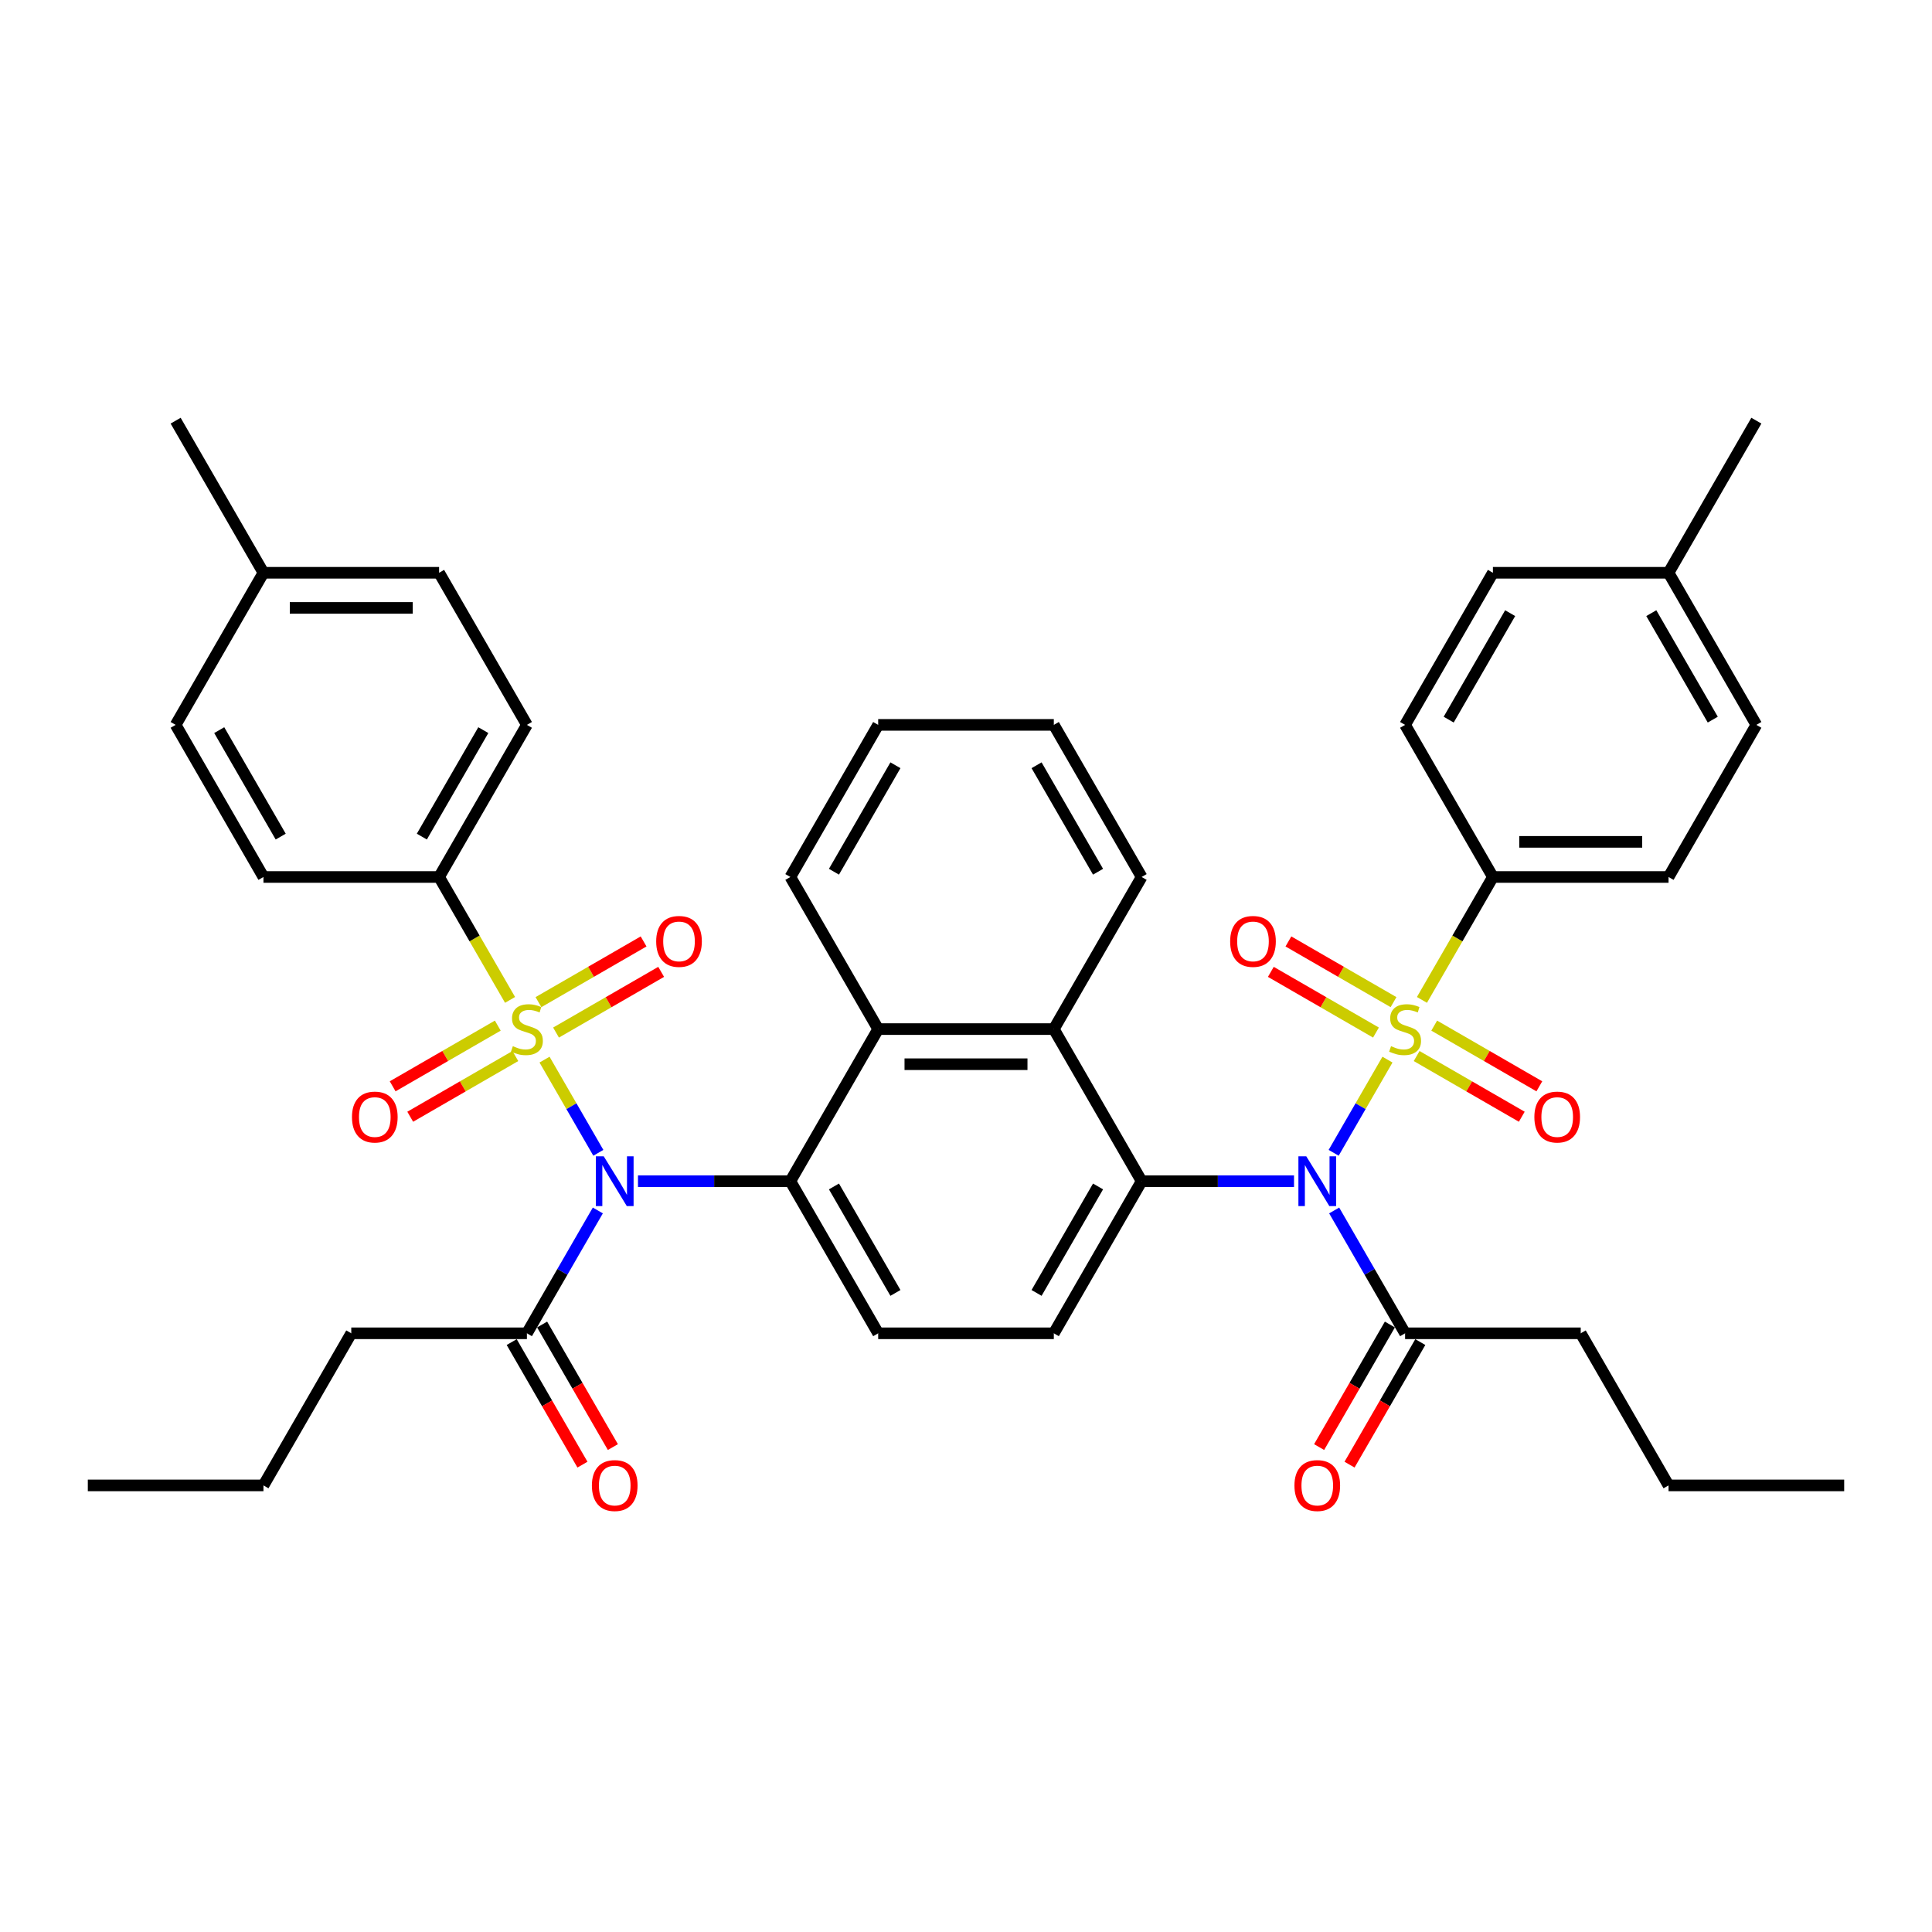 <?xml version='1.0' encoding='iso-8859-1'?>
<svg version='1.1' baseProfile='full'
              xmlns='http://www.w3.org/2000/svg'
                      xmlns:rdkit='http://www.rdkit.org/xml'
                      xmlns:xlink='http://www.w3.org/1999/xlink'
                  xml:space='preserve'
width='1000px' height='1000px' viewBox='0 0 1000 1000'>
<!-- END OF HEADER -->
<rect style='opacity:1.0;fill:#FFFFFF;stroke:none' width='1000' height='1000' x='0' y='0'> </rect>
<path class='bond-1' d='M 281.849,548.456 L 295.775,572.576' style='fill:none;fill-rule:evenodd;stroke:#CCCC00;stroke-width:6px;stroke-linecap:butt;stroke-linejoin:miter;stroke-opacity:1' />
<path class='bond-1' d='M 295.775,572.576 L 309.701,596.696' style='fill:none;fill-rule:evenodd;stroke:#0000FF;stroke-width:6px;stroke-linecap:butt;stroke-linejoin:miter;stroke-opacity:1' />
<path class='bond-9' d='M 264.004,517.547 L 245.638,485.736' style='fill:none;fill-rule:evenodd;stroke:#CCCC00;stroke-width:6px;stroke-linecap:butt;stroke-linejoin:miter;stroke-opacity:1' />
<path class='bond-9' d='M 245.638,485.736 L 227.273,453.926' style='fill:none;fill-rule:evenodd;stroke:#000000;stroke-width:6px;stroke-linecap:butt;stroke-linejoin:miter;stroke-opacity:1' />
<path class='bond-13' d='M 287.8,534.451 L 315.008,518.742' style='fill:none;fill-rule:evenodd;stroke:#CCCC00;stroke-width:6px;stroke-linecap:butt;stroke-linejoin:miter;stroke-opacity:1' />
<path class='bond-13' d='M 315.008,518.742 L 342.215,503.034' style='fill:none;fill-rule:evenodd;stroke:#FF0000;stroke-width:6px;stroke-linecap:butt;stroke-linejoin:miter;stroke-opacity:1' />
<path class='bond-13' d='M 278.709,518.705 L 305.917,502.996' style='fill:none;fill-rule:evenodd;stroke:#CCCC00;stroke-width:6px;stroke-linecap:butt;stroke-linejoin:miter;stroke-opacity:1' />
<path class='bond-13' d='M 305.917,502.996 L 333.124,487.288' style='fill:none;fill-rule:evenodd;stroke:#FF0000;stroke-width:6px;stroke-linecap:butt;stroke-linejoin:miter;stroke-opacity:1' />
<path class='bond-14' d='M 257.655,530.861 L 230.447,546.569' style='fill:none;fill-rule:evenodd;stroke:#CCCC00;stroke-width:6px;stroke-linecap:butt;stroke-linejoin:miter;stroke-opacity:1' />
<path class='bond-14' d='M 230.447,546.569 L 203.239,562.277' style='fill:none;fill-rule:evenodd;stroke:#FF0000;stroke-width:6px;stroke-linecap:butt;stroke-linejoin:miter;stroke-opacity:1' />
<path class='bond-14' d='M 266.745,546.607 L 239.538,562.315' style='fill:none;fill-rule:evenodd;stroke:#CCCC00;stroke-width:6px;stroke-linecap:butt;stroke-linejoin:miter;stroke-opacity:1' />
<path class='bond-14' d='M 239.538,562.315 L 212.33,578.023' style='fill:none;fill-rule:evenodd;stroke:#FF0000;stroke-width:6px;stroke-linecap:butt;stroke-linejoin:miter;stroke-opacity:1' />
<path class='bond-0' d='M 718.151,548.456 L 704.225,572.576' style='fill:none;fill-rule:evenodd;stroke:#CCCC00;stroke-width:6px;stroke-linecap:butt;stroke-linejoin:miter;stroke-opacity:1' />
<path class='bond-0' d='M 704.225,572.576 L 690.299,596.696' style='fill:none;fill-rule:evenodd;stroke:#0000FF;stroke-width:6px;stroke-linecap:butt;stroke-linejoin:miter;stroke-opacity:1' />
<path class='bond-10' d='M 735.996,517.547 L 754.362,485.736' style='fill:none;fill-rule:evenodd;stroke:#CCCC00;stroke-width:6px;stroke-linecap:butt;stroke-linejoin:miter;stroke-opacity:1' />
<path class='bond-10' d='M 754.362,485.736 L 772.727,453.926' style='fill:none;fill-rule:evenodd;stroke:#000000;stroke-width:6px;stroke-linecap:butt;stroke-linejoin:miter;stroke-opacity:1' />
<path class='bond-15' d='M 721.291,518.705 L 694.083,502.996' style='fill:none;fill-rule:evenodd;stroke:#CCCC00;stroke-width:6px;stroke-linecap:butt;stroke-linejoin:miter;stroke-opacity:1' />
<path class='bond-15' d='M 694.083,502.996 L 666.876,487.288' style='fill:none;fill-rule:evenodd;stroke:#FF0000;stroke-width:6px;stroke-linecap:butt;stroke-linejoin:miter;stroke-opacity:1' />
<path class='bond-15' d='M 712.2,534.451 L 684.992,518.742' style='fill:none;fill-rule:evenodd;stroke:#CCCC00;stroke-width:6px;stroke-linecap:butt;stroke-linejoin:miter;stroke-opacity:1' />
<path class='bond-15' d='M 684.992,518.742 L 657.785,503.034' style='fill:none;fill-rule:evenodd;stroke:#FF0000;stroke-width:6px;stroke-linecap:butt;stroke-linejoin:miter;stroke-opacity:1' />
<path class='bond-16' d='M 733.255,546.607 L 760.462,562.315' style='fill:none;fill-rule:evenodd;stroke:#CCCC00;stroke-width:6px;stroke-linecap:butt;stroke-linejoin:miter;stroke-opacity:1' />
<path class='bond-16' d='M 760.462,562.315 L 787.67,578.023' style='fill:none;fill-rule:evenodd;stroke:#FF0000;stroke-width:6px;stroke-linecap:butt;stroke-linejoin:miter;stroke-opacity:1' />
<path class='bond-16' d='M 742.345,530.861 L 769.553,546.569' style='fill:none;fill-rule:evenodd;stroke:#CCCC00;stroke-width:6px;stroke-linecap:butt;stroke-linejoin:miter;stroke-opacity:1' />
<path class='bond-16' d='M 769.553,546.569 L 796.761,562.277' style='fill:none;fill-rule:evenodd;stroke:#FF0000;stroke-width:6px;stroke-linecap:butt;stroke-linejoin:miter;stroke-opacity:1' />
<path class='bond-3' d='M 330.218,611.385 L 369.655,611.385' style='fill:none;fill-rule:evenodd;stroke:#0000FF;stroke-width:6px;stroke-linecap:butt;stroke-linejoin:miter;stroke-opacity:1' />
<path class='bond-3' d='M 369.655,611.385 L 409.091,611.385' style='fill:none;fill-rule:evenodd;stroke:#000000;stroke-width:6px;stroke-linecap:butt;stroke-linejoin:miter;stroke-opacity:1' />
<path class='bond-7' d='M 309.438,626.531 L 291.082,658.323' style='fill:none;fill-rule:evenodd;stroke:#0000FF;stroke-width:6px;stroke-linecap:butt;stroke-linejoin:miter;stroke-opacity:1' />
<path class='bond-7' d='M 291.082,658.323 L 272.727,690.115' style='fill:none;fill-rule:evenodd;stroke:#000000;stroke-width:6px;stroke-linecap:butt;stroke-linejoin:miter;stroke-opacity:1' />
<path class='bond-2' d='M 669.782,611.385 L 630.345,611.385' style='fill:none;fill-rule:evenodd;stroke:#0000FF;stroke-width:6px;stroke-linecap:butt;stroke-linejoin:miter;stroke-opacity:1' />
<path class='bond-2' d='M 630.345,611.385 L 590.909,611.385' style='fill:none;fill-rule:evenodd;stroke:#000000;stroke-width:6px;stroke-linecap:butt;stroke-linejoin:miter;stroke-opacity:1' />
<path class='bond-8' d='M 690.562,626.531 L 708.918,658.323' style='fill:none;fill-rule:evenodd;stroke:#0000FF;stroke-width:6px;stroke-linecap:butt;stroke-linejoin:miter;stroke-opacity:1' />
<path class='bond-8' d='M 708.918,658.323 L 727.273,690.115' style='fill:none;fill-rule:evenodd;stroke:#000000;stroke-width:6px;stroke-linecap:butt;stroke-linejoin:miter;stroke-opacity:1' />
<path class='bond-6' d='M 409.091,611.385 L 454.545,532.656' style='fill:none;fill-rule:evenodd;stroke:#000000;stroke-width:6px;stroke-linecap:butt;stroke-linejoin:miter;stroke-opacity:1' />
<path class='bond-12' d='M 409.091,611.385 L 454.545,690.115' style='fill:none;fill-rule:evenodd;stroke:#000000;stroke-width:6px;stroke-linecap:butt;stroke-linejoin:miter;stroke-opacity:1' />
<path class='bond-12' d='M 431.655,614.104 L 463.473,669.215' style='fill:none;fill-rule:evenodd;stroke:#000000;stroke-width:6px;stroke-linecap:butt;stroke-linejoin:miter;stroke-opacity:1' />
<path class='bond-4' d='M 590.909,611.385 L 545.455,690.115' style='fill:none;fill-rule:evenodd;stroke:#000000;stroke-width:6px;stroke-linecap:butt;stroke-linejoin:miter;stroke-opacity:1' />
<path class='bond-4' d='M 568.345,614.104 L 536.527,669.215' style='fill:none;fill-rule:evenodd;stroke:#000000;stroke-width:6px;stroke-linecap:butt;stroke-linejoin:miter;stroke-opacity:1' />
<path class='bond-42' d='M 590.909,611.385 L 545.455,532.656' style='fill:none;fill-rule:evenodd;stroke:#000000;stroke-width:6px;stroke-linecap:butt;stroke-linejoin:miter;stroke-opacity:1' />
<path class='bond-5' d='M 545.455,532.656 L 454.545,532.656' style='fill:none;fill-rule:evenodd;stroke:#000000;stroke-width:6px;stroke-linecap:butt;stroke-linejoin:miter;stroke-opacity:1' />
<path class='bond-5' d='M 531.818,550.838 L 468.182,550.838' style='fill:none;fill-rule:evenodd;stroke:#000000;stroke-width:6px;stroke-linecap:butt;stroke-linejoin:miter;stroke-opacity:1' />
<path class='bond-29' d='M 545.455,532.656 L 590.909,453.926' style='fill:none;fill-rule:evenodd;stroke:#000000;stroke-width:6px;stroke-linecap:butt;stroke-linejoin:miter;stroke-opacity:1' />
<path class='bond-30' d='M 454.545,532.656 L 409.091,453.926' style='fill:none;fill-rule:evenodd;stroke:#000000;stroke-width:6px;stroke-linecap:butt;stroke-linejoin:miter;stroke-opacity:1' />
<path class='bond-17' d='M 264.854,694.66 L 283.167,726.38' style='fill:none;fill-rule:evenodd;stroke:#000000;stroke-width:6px;stroke-linecap:butt;stroke-linejoin:miter;stroke-opacity:1' />
<path class='bond-17' d='M 283.167,726.38 L 301.481,758.099' style='fill:none;fill-rule:evenodd;stroke:#FF0000;stroke-width:6px;stroke-linecap:butt;stroke-linejoin:miter;stroke-opacity:1' />
<path class='bond-17' d='M 280.6,685.569 L 298.913,717.289' style='fill:none;fill-rule:evenodd;stroke:#000000;stroke-width:6px;stroke-linecap:butt;stroke-linejoin:miter;stroke-opacity:1' />
<path class='bond-17' d='M 298.913,717.289 L 317.227,749.008' style='fill:none;fill-rule:evenodd;stroke:#FF0000;stroke-width:6px;stroke-linecap:butt;stroke-linejoin:miter;stroke-opacity:1' />
<path class='bond-31' d='M 272.727,690.115 L 181.818,690.115' style='fill:none;fill-rule:evenodd;stroke:#000000;stroke-width:6px;stroke-linecap:butt;stroke-linejoin:miter;stroke-opacity:1' />
<path class='bond-18' d='M 719.4,685.569 L 701.087,717.289' style='fill:none;fill-rule:evenodd;stroke:#000000;stroke-width:6px;stroke-linecap:butt;stroke-linejoin:miter;stroke-opacity:1' />
<path class='bond-18' d='M 701.087,717.289 L 682.773,749.008' style='fill:none;fill-rule:evenodd;stroke:#FF0000;stroke-width:6px;stroke-linecap:butt;stroke-linejoin:miter;stroke-opacity:1' />
<path class='bond-18' d='M 735.146,694.66 L 716.833,726.38' style='fill:none;fill-rule:evenodd;stroke:#000000;stroke-width:6px;stroke-linecap:butt;stroke-linejoin:miter;stroke-opacity:1' />
<path class='bond-18' d='M 716.833,726.38 L 698.519,758.099' style='fill:none;fill-rule:evenodd;stroke:#FF0000;stroke-width:6px;stroke-linecap:butt;stroke-linejoin:miter;stroke-opacity:1' />
<path class='bond-32' d='M 727.273,690.115 L 818.182,690.115' style='fill:none;fill-rule:evenodd;stroke:#000000;stroke-width:6px;stroke-linecap:butt;stroke-linejoin:miter;stroke-opacity:1' />
<path class='bond-19' d='M 227.273,453.926 L 272.727,375.197' style='fill:none;fill-rule:evenodd;stroke:#000000;stroke-width:6px;stroke-linecap:butt;stroke-linejoin:miter;stroke-opacity:1' />
<path class='bond-19' d='M 218.345,433.026 L 250.163,377.915' style='fill:none;fill-rule:evenodd;stroke:#000000;stroke-width:6px;stroke-linecap:butt;stroke-linejoin:miter;stroke-opacity:1' />
<path class='bond-20' d='M 227.273,453.926 L 136.364,453.926' style='fill:none;fill-rule:evenodd;stroke:#000000;stroke-width:6px;stroke-linecap:butt;stroke-linejoin:miter;stroke-opacity:1' />
<path class='bond-21' d='M 772.727,453.926 L 863.636,453.926' style='fill:none;fill-rule:evenodd;stroke:#000000;stroke-width:6px;stroke-linecap:butt;stroke-linejoin:miter;stroke-opacity:1' />
<path class='bond-21' d='M 786.364,435.744 L 850,435.744' style='fill:none;fill-rule:evenodd;stroke:#000000;stroke-width:6px;stroke-linecap:butt;stroke-linejoin:miter;stroke-opacity:1' />
<path class='bond-22' d='M 772.727,453.926 L 727.273,375.197' style='fill:none;fill-rule:evenodd;stroke:#000000;stroke-width:6px;stroke-linecap:butt;stroke-linejoin:miter;stroke-opacity:1' />
<path class='bond-11' d='M 545.455,690.115 L 454.545,690.115' style='fill:none;fill-rule:evenodd;stroke:#000000;stroke-width:6px;stroke-linecap:butt;stroke-linejoin:miter;stroke-opacity:1' />
<path class='bond-23' d='M 272.727,375.197 L 227.273,296.467' style='fill:none;fill-rule:evenodd;stroke:#000000;stroke-width:6px;stroke-linecap:butt;stroke-linejoin:miter;stroke-opacity:1' />
<path class='bond-24' d='M 136.364,453.926 L 90.909,375.197' style='fill:none;fill-rule:evenodd;stroke:#000000;stroke-width:6px;stroke-linecap:butt;stroke-linejoin:miter;stroke-opacity:1' />
<path class='bond-24' d='M 145.291,433.026 L 113.473,377.915' style='fill:none;fill-rule:evenodd;stroke:#000000;stroke-width:6px;stroke-linecap:butt;stroke-linejoin:miter;stroke-opacity:1' />
<path class='bond-25' d='M 863.636,453.926 L 909.091,375.197' style='fill:none;fill-rule:evenodd;stroke:#000000;stroke-width:6px;stroke-linecap:butt;stroke-linejoin:miter;stroke-opacity:1' />
<path class='bond-26' d='M 727.273,375.197 L 772.727,296.467' style='fill:none;fill-rule:evenodd;stroke:#000000;stroke-width:6px;stroke-linecap:butt;stroke-linejoin:miter;stroke-opacity:1' />
<path class='bond-26' d='M 749.837,372.478 L 781.655,317.367' style='fill:none;fill-rule:evenodd;stroke:#000000;stroke-width:6px;stroke-linecap:butt;stroke-linejoin:miter;stroke-opacity:1' />
<path class='bond-41' d='M 227.273,296.467 L 136.364,296.467' style='fill:none;fill-rule:evenodd;stroke:#000000;stroke-width:6px;stroke-linecap:butt;stroke-linejoin:miter;stroke-opacity:1' />
<path class='bond-41' d='M 213.636,314.649 L 150,314.649' style='fill:none;fill-rule:evenodd;stroke:#000000;stroke-width:6px;stroke-linecap:butt;stroke-linejoin:miter;stroke-opacity:1' />
<path class='bond-27' d='M 90.909,375.197 L 136.364,296.467' style='fill:none;fill-rule:evenodd;stroke:#000000;stroke-width:6px;stroke-linecap:butt;stroke-linejoin:miter;stroke-opacity:1' />
<path class='bond-44' d='M 909.091,375.197 L 863.636,296.467' style='fill:none;fill-rule:evenodd;stroke:#000000;stroke-width:6px;stroke-linecap:butt;stroke-linejoin:miter;stroke-opacity:1' />
<path class='bond-44' d='M 886.527,372.478 L 854.709,317.367' style='fill:none;fill-rule:evenodd;stroke:#000000;stroke-width:6px;stroke-linecap:butt;stroke-linejoin:miter;stroke-opacity:1' />
<path class='bond-28' d='M 772.727,296.467 L 863.636,296.467' style='fill:none;fill-rule:evenodd;stroke:#000000;stroke-width:6px;stroke-linecap:butt;stroke-linejoin:miter;stroke-opacity:1' />
<path class='bond-34' d='M 136.364,296.467 L 90.909,217.737' style='fill:none;fill-rule:evenodd;stroke:#000000;stroke-width:6px;stroke-linecap:butt;stroke-linejoin:miter;stroke-opacity:1' />
<path class='bond-33' d='M 863.636,296.467 L 909.091,217.737' style='fill:none;fill-rule:evenodd;stroke:#000000;stroke-width:6px;stroke-linecap:butt;stroke-linejoin:miter;stroke-opacity:1' />
<path class='bond-43' d='M 590.909,453.926 L 545.455,375.197' style='fill:none;fill-rule:evenodd;stroke:#000000;stroke-width:6px;stroke-linecap:butt;stroke-linejoin:miter;stroke-opacity:1' />
<path class='bond-43' d='M 568.345,451.208 L 536.527,396.097' style='fill:none;fill-rule:evenodd;stroke:#000000;stroke-width:6px;stroke-linecap:butt;stroke-linejoin:miter;stroke-opacity:1' />
<path class='bond-38' d='M 409.091,453.926 L 454.545,375.197' style='fill:none;fill-rule:evenodd;stroke:#000000;stroke-width:6px;stroke-linecap:butt;stroke-linejoin:miter;stroke-opacity:1' />
<path class='bond-38' d='M 431.655,451.208 L 463.473,396.097' style='fill:none;fill-rule:evenodd;stroke:#000000;stroke-width:6px;stroke-linecap:butt;stroke-linejoin:miter;stroke-opacity:1' />
<path class='bond-36' d='M 181.818,690.115 L 136.364,768.844' style='fill:none;fill-rule:evenodd;stroke:#000000;stroke-width:6px;stroke-linecap:butt;stroke-linejoin:miter;stroke-opacity:1' />
<path class='bond-35' d='M 818.182,690.115 L 863.636,768.844' style='fill:none;fill-rule:evenodd;stroke:#000000;stroke-width:6px;stroke-linecap:butt;stroke-linejoin:miter;stroke-opacity:1' />
<path class='bond-40' d='M 863.636,768.844 L 954.545,768.844' style='fill:none;fill-rule:evenodd;stroke:#000000;stroke-width:6px;stroke-linecap:butt;stroke-linejoin:miter;stroke-opacity:1' />
<path class='bond-39' d='M 136.364,768.844 L 45.455,768.844' style='fill:none;fill-rule:evenodd;stroke:#000000;stroke-width:6px;stroke-linecap:butt;stroke-linejoin:miter;stroke-opacity:1' />
<path class='bond-37' d='M 545.455,375.197 L 454.545,375.197' style='fill:none;fill-rule:evenodd;stroke:#000000;stroke-width:6px;stroke-linecap:butt;stroke-linejoin:miter;stroke-opacity:1' />
<path  class='atom-0' d='M 265.455 541.492
Q 265.745 541.601, 266.945 542.11
Q 268.145 542.619, 269.455 542.947
Q 270.8 543.238, 272.109 543.238
Q 274.545 543.238, 275.964 542.074
Q 277.382 540.874, 277.382 538.801
Q 277.382 537.383, 276.655 536.51
Q 275.964 535.638, 274.873 535.165
Q 273.782 534.692, 271.964 534.147
Q 269.673 533.456, 268.291 532.801
Q 266.945 532.147, 265.964 530.765
Q 265.018 529.383, 265.018 527.056
Q 265.018 523.819, 267.2 521.819
Q 269.418 519.819, 273.782 519.819
Q 276.764 519.819, 280.145 521.238
L 279.309 524.038
Q 276.218 522.765, 273.891 522.765
Q 271.382 522.765, 270 523.819
Q 268.618 524.838, 268.655 526.619
Q 268.655 528.001, 269.345 528.838
Q 270.073 529.674, 271.091 530.147
Q 272.145 530.619, 273.891 531.165
Q 276.218 531.892, 277.6 532.619
Q 278.982 533.347, 279.964 534.838
Q 280.982 536.292, 280.982 538.801
Q 280.982 542.365, 278.582 544.292
Q 276.218 546.183, 272.255 546.183
Q 269.964 546.183, 268.218 545.674
Q 266.509 545.201, 264.473 544.365
L 265.455 541.492
' fill='#CCCC00'/>
<path  class='atom-1' d='M 720 541.492
Q 720.291 541.601, 721.491 542.11
Q 722.691 542.619, 724 542.947
Q 725.345 543.238, 726.655 543.238
Q 729.091 543.238, 730.509 542.074
Q 731.927 540.874, 731.927 538.801
Q 731.927 537.383, 731.2 536.51
Q 730.509 535.638, 729.418 535.165
Q 728.327 534.692, 726.509 534.147
Q 724.218 533.456, 722.836 532.801
Q 721.491 532.147, 720.509 530.765
Q 719.564 529.383, 719.564 527.056
Q 719.564 523.819, 721.745 521.819
Q 723.964 519.819, 728.327 519.819
Q 731.309 519.819, 734.691 521.238
L 733.855 524.038
Q 730.764 522.765, 728.436 522.765
Q 725.927 522.765, 724.545 523.819
Q 723.164 524.838, 723.2 526.619
Q 723.2 528.001, 723.891 528.838
Q 724.618 529.674, 725.636 530.147
Q 726.691 530.619, 728.436 531.165
Q 730.764 531.892, 732.145 532.619
Q 733.527 533.347, 734.509 534.838
Q 735.527 536.292, 735.527 538.801
Q 735.527 542.365, 733.127 544.292
Q 730.764 546.183, 726.8 546.183
Q 724.509 546.183, 722.764 545.674
Q 721.055 545.201, 719.018 544.365
L 720 541.492
' fill='#CCCC00'/>
<path  class='atom-2' d='M 312.491 598.513
L 320.927 612.149
Q 321.764 613.494, 323.109 615.931
Q 324.455 618.367, 324.527 618.513
L 324.527 598.513
L 327.945 598.513
L 327.945 624.258
L 324.418 624.258
L 315.364 609.349
Q 314.309 607.603, 313.182 605.603
Q 312.091 603.603, 311.764 602.985
L 311.764 624.258
L 308.418 624.258
L 308.418 598.513
L 312.491 598.513
' fill='#0000FF'/>
<path  class='atom-3' d='M 676.127 598.513
L 684.564 612.149
Q 685.4 613.494, 686.745 615.931
Q 688.091 618.367, 688.164 618.513
L 688.164 598.513
L 691.582 598.513
L 691.582 624.258
L 688.055 624.258
L 679 609.349
Q 677.945 607.603, 676.818 605.603
Q 675.727 603.603, 675.4 602.985
L 675.4 624.258
L 672.055 624.258
L 672.055 598.513
L 676.127 598.513
' fill='#0000FF'/>
<path  class='atom-14' d='M 339.639 487.274
Q 339.639 481.092, 342.693 477.638
Q 345.748 474.183, 351.457 474.183
Q 357.166 474.183, 360.22 477.638
Q 363.275 481.092, 363.275 487.274
Q 363.275 493.528, 360.184 497.092
Q 357.093 500.619, 351.457 500.619
Q 345.784 500.619, 342.693 497.092
Q 339.639 493.565, 339.639 487.274
M 351.457 497.71
Q 355.384 497.71, 357.493 495.092
Q 359.639 492.438, 359.639 487.274
Q 359.639 482.219, 357.493 479.674
Q 355.384 477.092, 351.457 477.092
Q 347.53 477.092, 345.384 479.638
Q 343.275 482.183, 343.275 487.274
Q 343.275 492.474, 345.384 495.092
Q 347.53 497.71, 351.457 497.71
' fill='#FF0000'/>
<path  class='atom-15' d='M 182.18 578.183
Q 182.18 572.001, 185.234 568.547
Q 188.289 565.092, 193.998 565.092
Q 199.707 565.092, 202.761 568.547
Q 205.816 572.001, 205.816 578.183
Q 205.816 584.438, 202.725 588.001
Q 199.634 591.528, 193.998 591.528
Q 188.325 591.528, 185.234 588.001
Q 182.18 584.474, 182.18 578.183
M 193.998 588.619
Q 197.925 588.619, 200.034 586.001
Q 202.18 583.347, 202.18 578.183
Q 202.18 573.128, 200.034 570.583
Q 197.925 568.001, 193.998 568.001
Q 190.07 568.001, 187.925 570.547
Q 185.816 573.092, 185.816 578.183
Q 185.816 583.383, 187.925 586.001
Q 190.07 588.619, 193.998 588.619
' fill='#FF0000'/>
<path  class='atom-16' d='M 636.725 487.274
Q 636.725 481.092, 639.78 477.638
Q 642.834 474.183, 648.543 474.183
Q 654.252 474.183, 657.307 477.638
Q 660.361 481.092, 660.361 487.274
Q 660.361 493.528, 657.27 497.092
Q 654.18 500.619, 648.543 500.619
Q 642.87 500.619, 639.78 497.092
Q 636.725 493.565, 636.725 487.274
M 648.543 497.71
Q 652.47 497.71, 654.58 495.092
Q 656.725 492.438, 656.725 487.274
Q 656.725 482.219, 654.58 479.674
Q 652.47 477.092, 648.543 477.092
Q 644.616 477.092, 642.47 479.638
Q 640.361 482.183, 640.361 487.274
Q 640.361 492.474, 642.47 495.092
Q 644.616 497.71, 648.543 497.71
' fill='#FF0000'/>
<path  class='atom-17' d='M 794.184 578.183
Q 794.184 572.001, 797.239 568.547
Q 800.293 565.092, 806.002 565.092
Q 811.711 565.092, 814.766 568.547
Q 817.82 572.001, 817.82 578.183
Q 817.82 584.438, 814.73 588.001
Q 811.639 591.528, 806.002 591.528
Q 800.33 591.528, 797.239 588.001
Q 794.184 584.474, 794.184 578.183
M 806.002 588.619
Q 809.93 588.619, 812.039 586.001
Q 814.184 583.347, 814.184 578.183
Q 814.184 573.128, 812.039 570.583
Q 809.93 568.001, 806.002 568.001
Q 802.075 568.001, 799.93 570.547
Q 797.82 573.092, 797.82 578.183
Q 797.82 583.383, 799.93 586.001
Q 802.075 588.619, 806.002 588.619
' fill='#FF0000'/>
<path  class='atom-18' d='M 306.364 768.917
Q 306.364 762.735, 309.418 759.281
Q 312.473 755.826, 318.182 755.826
Q 323.891 755.826, 326.945 759.281
Q 330 762.735, 330 768.917
Q 330 775.172, 326.909 778.735
Q 323.818 782.263, 318.182 782.263
Q 312.509 782.263, 309.418 778.735
Q 306.364 775.208, 306.364 768.917
M 318.182 779.354
Q 322.109 779.354, 324.218 776.735
Q 326.364 774.081, 326.364 768.917
Q 326.364 763.863, 324.218 761.317
Q 322.109 758.735, 318.182 758.735
Q 314.255 758.735, 312.109 761.281
Q 310 763.826, 310 768.917
Q 310 774.117, 312.109 776.735
Q 314.255 779.354, 318.182 779.354
' fill='#FF0000'/>
<path  class='atom-19' d='M 670 768.917
Q 670 762.735, 673.055 759.281
Q 676.109 755.826, 681.818 755.826
Q 687.527 755.826, 690.582 759.281
Q 693.636 762.735, 693.636 768.917
Q 693.636 775.172, 690.545 778.735
Q 687.455 782.263, 681.818 782.263
Q 676.145 782.263, 673.055 778.735
Q 670 775.208, 670 768.917
M 681.818 779.354
Q 685.745 779.354, 687.855 776.735
Q 690 774.081, 690 768.917
Q 690 763.863, 687.855 761.317
Q 685.745 758.735, 681.818 758.735
Q 677.891 758.735, 675.745 761.281
Q 673.636 763.826, 673.636 768.917
Q 673.636 774.117, 675.745 776.735
Q 677.891 779.354, 681.818 779.354
' fill='#FF0000'/>
</svg>
